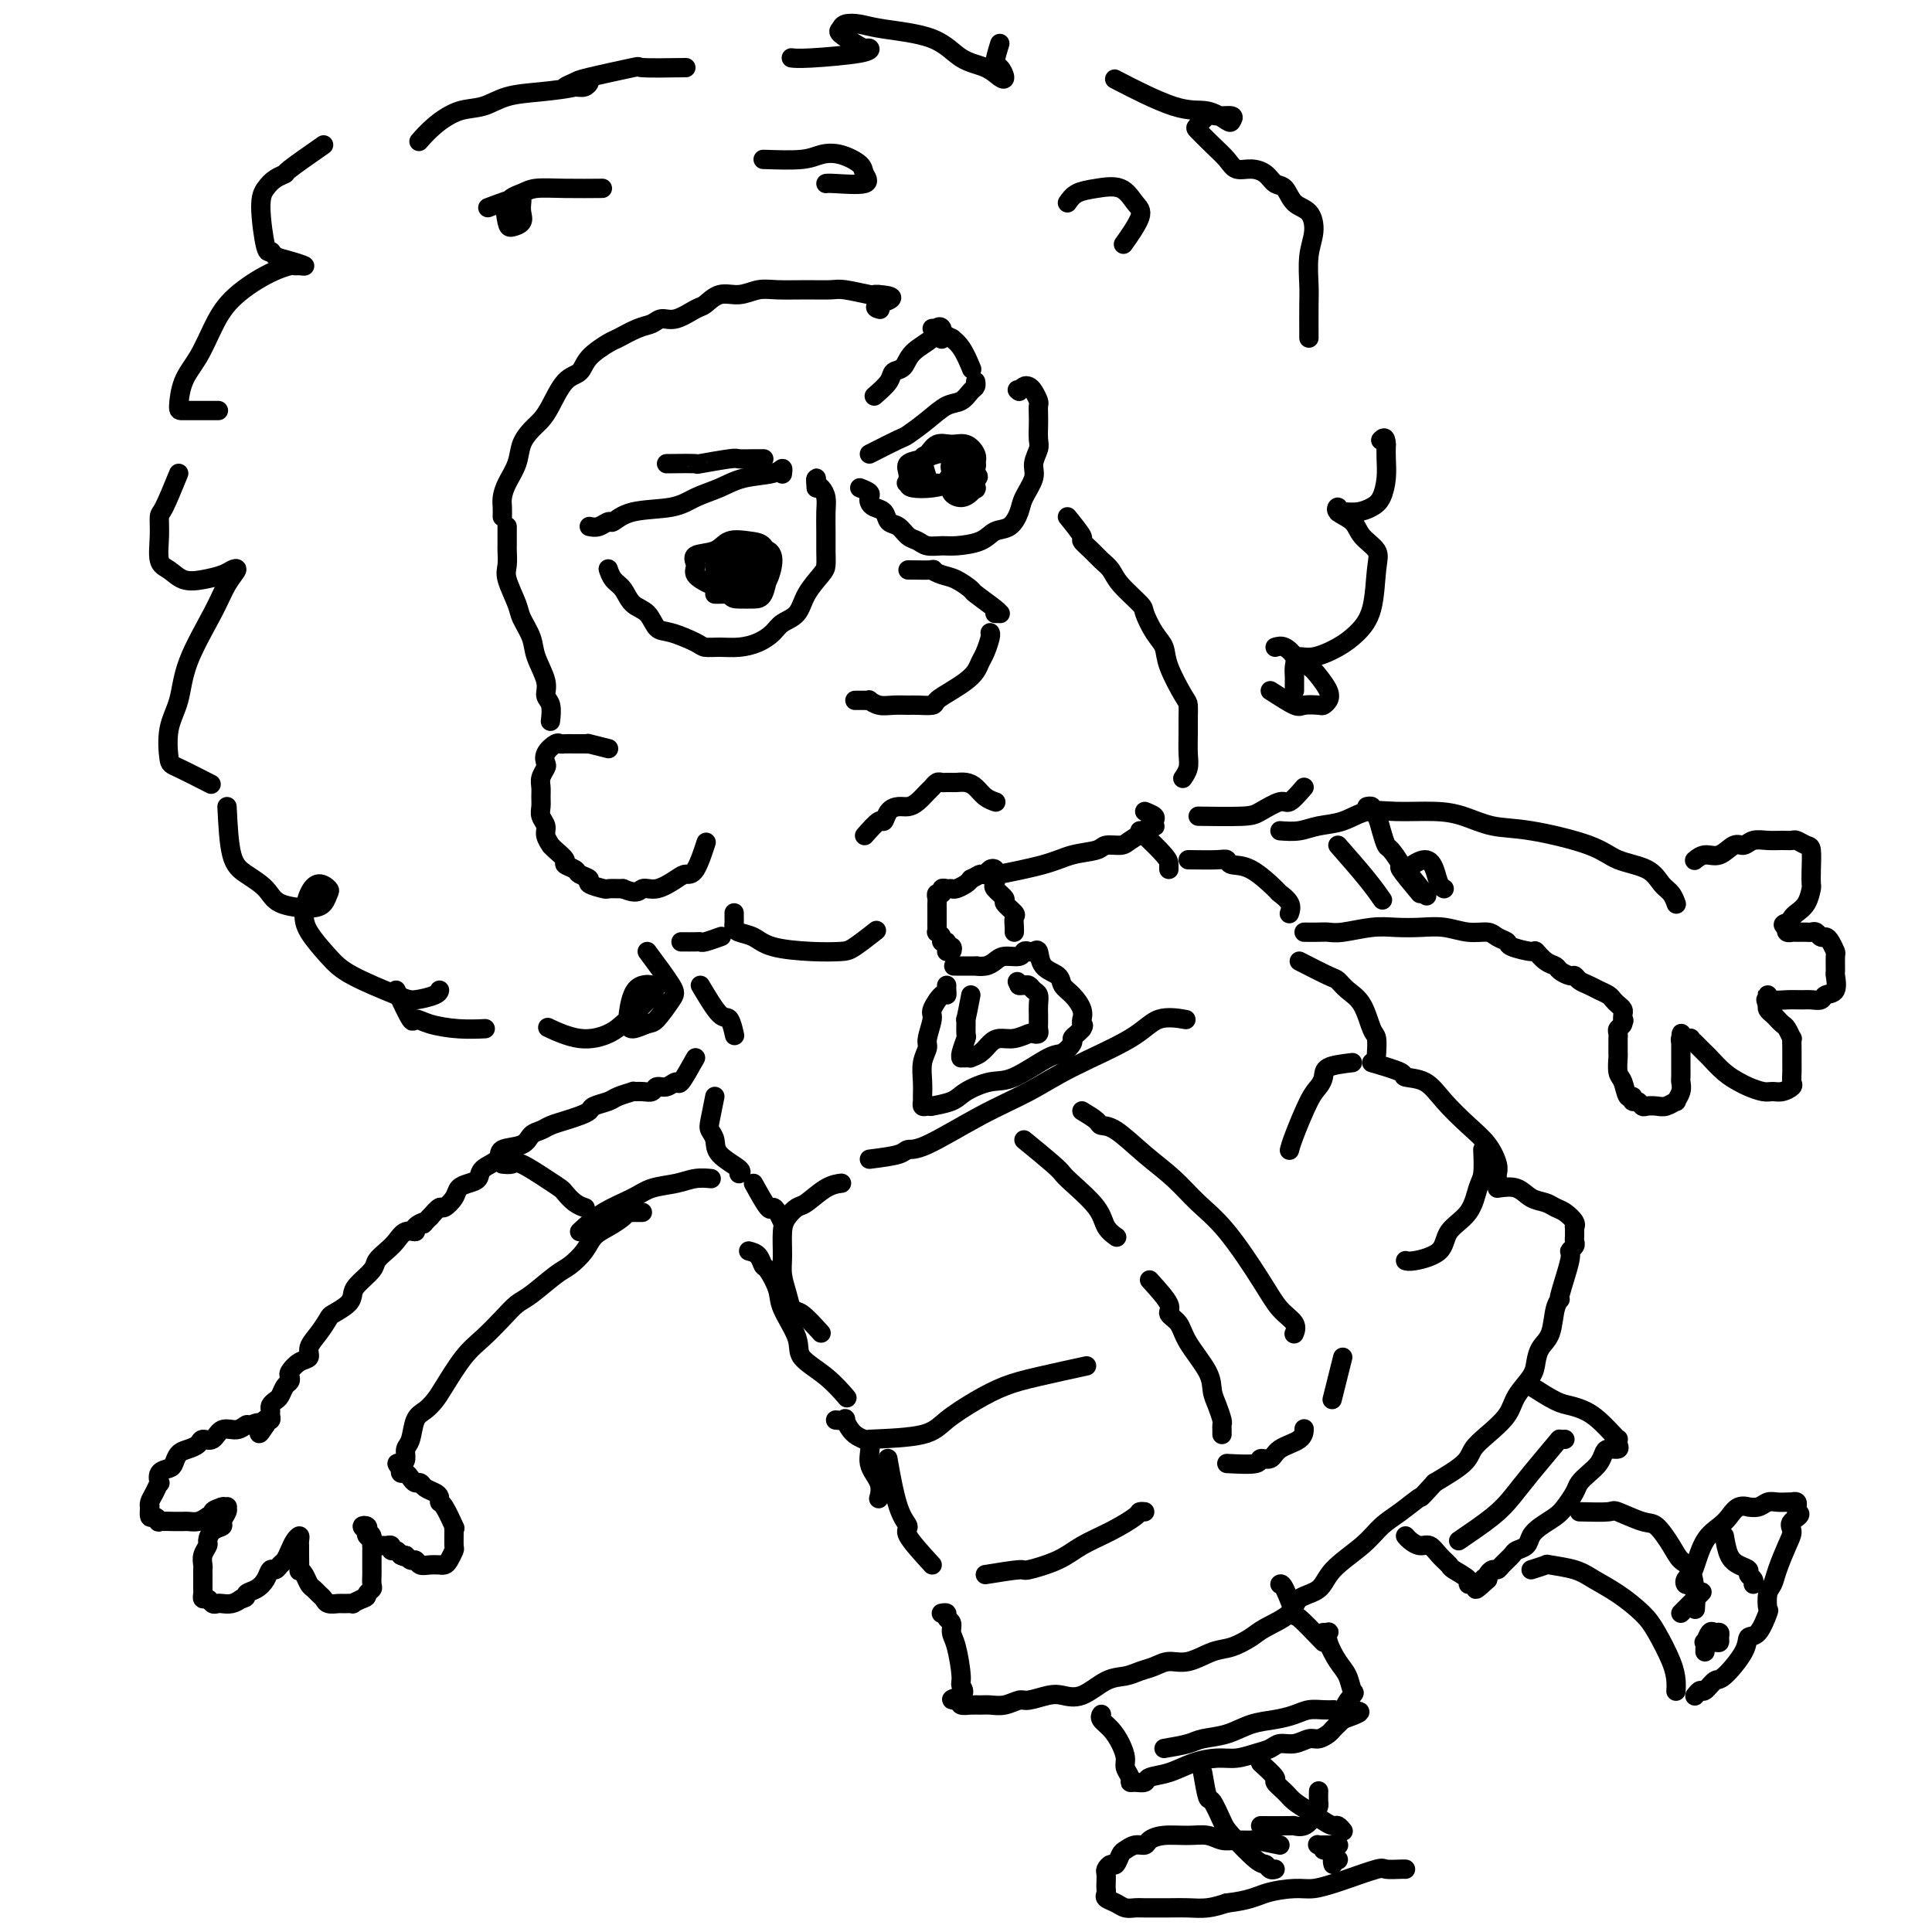 <svg viewBox='0 0 400 400' version='1.1' xmlns='http://www.w3.org/2000/svg' xmlns:xlink='http://www.w3.org/1999/xlink'><g fill='none' stroke='#000000' stroke-width='4' stroke-linecap='round' stroke-linejoin='round'><path d='M104,107c0.015,-0.685 0.031,-1.369 0,-2c-0.031,-0.631 -0.107,-1.208 0,-2c0.107,-0.792 0.399,-1.797 1,-3c0.601,-1.203 1.511,-2.602 2,-4c0.489,-1.398 0.556,-2.795 1,-4c0.444,-1.205 1.264,-2.219 2,-3c0.736,-0.781 1.388,-1.328 2,-2c0.612,-0.672 1.183,-1.469 2,-3c0.817,-1.531 1.880,-3.796 3,-5c1.120,-1.204 2.299,-1.349 3,-2c0.701,-0.651 0.926,-1.809 2,-3c1.074,-1.191 2.997,-2.414 4,-3c1.003,-0.586 1.085,-0.533 2,-1c0.915,-0.467 2.661,-1.453 4,-2c1.339,-0.547 2.269,-0.656 3,-1c0.731,-0.344 1.262,-0.923 2,-1c0.738,-0.077 1.684,0.348 3,0c1.316,-0.348 3.002,-1.470 4,-2c0.998,-0.530 1.307,-0.468 2,-1c0.693,-0.532 1.769,-1.659 3,-2c1.231,-0.341 2.616,0.105 4,0c1.384,-0.105 2.766,-0.761 4,-1c1.234,-0.239 2.321,-0.060 4,0c1.679,0.060 3.952,0.002 6,0c2.048,-0.002 3.872,0.052 5,0c1.128,-0.052 1.560,-0.210 3,0c1.440,0.210 3.888,0.787 5,1c1.112,0.213 0.889,0.061 1,0c0.111,-0.061 0.555,-0.030 1,0'/><path d='M182,61c5.107,0.393 1.375,1.375 0,2c-1.375,0.625 -0.393,0.893 0,1c0.393,0.107 0.196,0.054 0,0'/><path d='M122,109c0.632,0.128 1.264,0.257 2,0c0.736,-0.257 1.578,-0.898 2,-1c0.422,-0.102 0.426,0.335 1,0c0.574,-0.335 1.719,-1.441 4,-2c2.281,-0.559 5.700,-0.569 8,-1c2.300,-0.431 3.482,-1.283 5,-2c1.518,-0.717 3.374,-1.299 5,-2c1.626,-0.701 3.024,-1.522 5,-2c1.976,-0.478 4.530,-0.613 6,-1c1.470,-0.387 1.857,-1.027 2,-1c0.143,0.027 0.041,0.722 0,1c-0.041,0.278 -0.020,0.139 0,0'/><path d='M126,118c-0.063,-0.188 -0.126,-0.375 0,0c0.126,0.375 0.442,1.313 1,2c0.558,0.687 1.357,1.125 2,2c0.643,0.875 1.128,2.188 2,3c0.872,0.812 2.130,1.121 3,2c0.870,0.879 1.352,2.326 2,3c0.648,0.674 1.464,0.573 3,1c1.536,0.427 3.793,1.380 5,2c1.207,0.620 1.363,0.906 2,1c0.637,0.094 1.755,-0.006 3,0c1.245,0.006 2.617,0.116 4,0c1.383,-0.116 2.778,-0.459 4,-1c1.222,-0.541 2.271,-1.279 3,-2c0.729,-0.721 1.138,-1.424 2,-2c0.862,-0.576 2.179,-1.024 3,-2c0.821,-0.976 1.148,-2.480 2,-4c0.852,-1.520 2.228,-3.057 3,-4c0.772,-0.943 0.940,-1.292 1,-2c0.060,-0.708 0.013,-1.776 0,-3c-0.013,-1.224 0.007,-2.604 0,-4c-0.007,-1.396 -0.040,-2.810 0,-4c0.040,-1.190 0.154,-2.158 0,-3c-0.154,-0.842 -0.577,-1.557 -1,-2c-0.423,-0.443 -0.845,-0.614 -1,-1c-0.155,-0.386 -0.042,-0.989 0,-1c0.042,-0.011 0.012,0.568 0,1c-0.012,0.432 -0.006,0.716 0,1'/><path d='M169,101c-0.167,-3.000 -0.083,-1.500 0,0'/><path d='M180,94c2.404,-1.222 4.808,-2.445 6,-3c1.192,-0.555 1.174,-0.443 2,-1c0.826,-0.557 2.498,-1.784 4,-3c1.502,-1.216 2.833,-2.421 4,-3c1.167,-0.579 2.169,-0.534 3,-1c0.831,-0.466 1.491,-1.445 2,-2c0.509,-0.555 0.868,-0.688 1,-1c0.132,-0.312 0.038,-0.803 0,-1c-0.038,-0.197 -0.019,-0.098 0,0'/><path d='M178,101c0.841,0.333 1.682,0.665 2,1c0.318,0.335 0.112,0.671 0,1c-0.112,0.329 -0.129,0.650 0,1c0.129,0.350 0.405,0.727 1,1c0.595,0.273 1.511,0.440 2,1c0.489,0.560 0.553,1.513 1,2c0.447,0.487 1.278,0.509 2,1c0.722,0.491 1.335,1.453 2,2c0.665,0.547 1.382,0.681 2,1c0.618,0.319 1.137,0.824 2,1c0.863,0.176 2.069,0.021 3,0c0.931,-0.021 1.587,0.090 3,0c1.413,-0.090 3.581,-0.382 5,-1c1.419,-0.618 2.087,-1.562 3,-2c0.913,-0.438 2.072,-0.371 3,-1c0.928,-0.629 1.626,-1.954 2,-3c0.374,-1.046 0.426,-1.812 1,-3c0.574,-1.188 1.670,-2.797 2,-4c0.330,-1.203 -0.108,-1.998 0,-3c0.108,-1.002 0.761,-2.209 1,-3c0.239,-0.791 0.065,-1.167 0,-2c-0.065,-0.833 -0.020,-2.125 0,-3c0.020,-0.875 0.017,-1.334 0,-2c-0.017,-0.666 -0.046,-1.538 0,-2c0.046,-0.462 0.167,-0.513 0,-1c-0.167,-0.487 -0.622,-1.409 -1,-2c-0.378,-0.591 -0.679,-0.851 -1,-1c-0.321,-0.149 -0.663,-0.185 -1,0c-0.337,0.185 -0.668,0.593 -1,1'/><path d='M211,81c-0.667,-0.500 -0.333,-0.250 0,0'/><path d='M188,118c2.156,0.026 4.312,0.053 5,0c0.688,-0.053 -0.093,-0.185 0,0c0.093,0.185 1.058,0.687 2,1c0.942,0.313 1.860,0.438 3,1c1.140,0.562 2.503,1.562 3,2c0.497,0.438 0.130,0.313 1,1c0.870,0.687 2.979,2.184 4,3c1.021,0.816 0.954,0.951 1,1c0.046,0.049 0.205,0.013 0,0c-0.205,-0.013 -0.773,-0.004 -1,0c-0.227,0.004 -0.114,0.002 0,0'/><path d='M177,145c0.343,0.002 0.686,0.004 1,0c0.314,-0.004 0.601,-0.015 1,0c0.399,0.015 0.912,0.057 1,0c0.088,-0.057 -0.249,-0.211 0,0c0.249,0.211 1.083,0.789 2,1c0.917,0.211 1.918,0.054 3,0c1.082,-0.054 2.246,-0.006 3,0c0.754,0.006 1.097,-0.029 2,0c0.903,0.029 2.364,0.121 3,0c0.636,-0.121 0.447,-0.455 1,-1c0.553,-0.545 1.850,-1.299 3,-2c1.150,-0.701 2.154,-1.347 3,-2c0.846,-0.653 1.533,-1.313 2,-2c0.467,-0.687 0.714,-1.399 1,-2c0.286,-0.601 0.613,-1.089 1,-2c0.387,-0.911 0.836,-2.244 1,-3c0.164,-0.756 0.044,-0.934 0,-1c-0.044,-0.066 -0.013,-0.019 0,0c0.013,0.019 0.006,0.009 0,0'/><path d='M179,173c1.172,-1.320 2.345,-2.640 3,-3c0.655,-0.360 0.794,0.241 1,0c0.206,-0.241 0.479,-1.325 1,-2c0.521,-0.675 1.291,-0.940 2,-1c0.709,-0.060 1.356,0.085 2,0c0.644,-0.085 1.286,-0.401 2,-1c0.714,-0.599 1.500,-1.481 2,-2c0.500,-0.519 0.712,-0.675 1,-1c0.288,-0.325 0.651,-0.819 1,-1c0.349,-0.181 0.684,-0.048 1,0c0.316,0.048 0.612,0.012 1,0c0.388,-0.012 0.866,-0.001 1,0c0.134,0.001 -0.078,-0.007 0,0c0.078,0.007 0.445,0.030 1,0c0.555,-0.030 1.298,-0.113 2,0c0.702,0.113 1.363,0.422 2,1c0.637,0.578 1.248,1.425 2,2c0.752,0.575 1.643,0.879 2,1c0.357,0.121 0.178,0.061 0,0'/><path d='M156,120c-0.843,-0.302 -1.686,-0.604 -2,-1c-0.314,-0.396 -0.099,-0.888 0,-1c0.099,-0.112 0.083,0.154 0,0c-0.083,-0.154 -0.233,-0.728 0,-1c0.233,-0.272 0.847,-0.241 1,0c0.153,0.241 -0.157,0.691 0,1c0.157,0.309 0.781,0.478 1,1c0.219,0.522 0.034,1.397 0,2c-0.034,0.603 0.082,0.933 0,1c-0.082,0.067 -0.362,-0.129 -1,0c-0.638,0.129 -1.633,0.585 -2,0c-0.367,-0.585 -0.106,-2.210 0,-3c0.106,-0.790 0.057,-0.746 0,-1c-0.057,-0.254 -0.120,-0.808 0,-1c0.120,-0.192 0.425,-0.024 1,0c0.575,0.024 1.421,-0.097 2,0c0.579,0.097 0.891,0.411 1,1c0.109,0.589 0.015,1.453 0,2c-0.015,0.547 0.048,0.776 0,1c-0.048,0.224 -0.209,0.441 -1,1c-0.791,0.559 -2.213,1.458 -3,1c-0.787,-0.458 -0.939,-2.274 -1,-3c-0.061,-0.726 -0.030,-0.363 0,0'/><path d='M202,101c0.113,0.059 0.225,0.117 0,0c-0.225,-0.117 -0.789,-0.411 -1,-1c-0.211,-0.589 -0.071,-1.475 0,-2c0.071,-0.525 0.072,-0.690 0,-1c-0.072,-0.310 -0.215,-0.765 0,-1c0.215,-0.235 0.790,-0.249 1,0c0.210,0.249 0.054,0.763 0,1c-0.054,0.237 -0.006,0.197 0,1c0.006,0.803 -0.030,2.448 0,3c0.030,0.552 0.127,0.012 0,0c-0.127,-0.012 -0.478,0.503 -1,1c-0.522,0.497 -1.214,0.977 -2,1c-0.786,0.023 -1.665,-0.410 -2,-1c-0.335,-0.590 -0.124,-1.336 0,-2c0.124,-0.664 0.163,-1.247 0,-2c-0.163,-0.753 -0.528,-1.677 0,-2c0.528,-0.323 1.950,-0.044 3,0c1.050,0.044 1.727,-0.146 2,0c0.273,0.146 0.142,0.627 0,1c-0.142,0.373 -0.296,0.636 0,1c0.296,0.364 1.041,0.829 0,1c-1.041,0.171 -3.869,0.049 -5,0c-1.131,-0.049 -0.566,-0.024 0,0'/><path d='M181,82c1.207,-1.053 2.415,-2.106 3,-3c0.585,-0.894 0.548,-1.630 1,-2c0.452,-0.370 1.393,-0.374 2,-1c0.607,-0.626 0.881,-1.873 2,-3c1.119,-1.127 3.084,-2.133 4,-3c0.916,-0.867 0.781,-1.593 1,-2c0.219,-0.407 0.790,-0.494 1,0c0.210,0.494 0.060,1.570 0,2c-0.060,0.430 -0.030,0.215 0,0'/><path d='M138,96c2.594,-0.030 5.188,-0.061 6,0c0.812,0.061 -0.157,0.212 1,0c1.157,-0.212 4.440,-0.789 6,-1c1.560,-0.211 1.398,-0.057 2,0c0.602,0.057 1.970,0.015 3,0c1.030,-0.015 1.723,-0.004 2,0c0.277,0.004 0.139,0.002 0,0'/><path d='M105,109c0.000,0.760 0.001,1.519 0,2c-0.001,0.481 -0.002,0.682 0,1c0.002,0.318 0.008,0.753 0,1c-0.008,0.247 -0.028,0.305 0,1c0.028,0.695 0.106,2.027 0,3c-0.106,0.973 -0.395,1.588 0,3c0.395,1.412 1.473,3.620 2,5c0.527,1.380 0.504,1.931 1,3c0.496,1.069 1.510,2.655 2,4c0.490,1.345 0.457,2.448 1,4c0.543,1.552 1.662,3.551 2,5c0.338,1.449 -0.105,2.347 0,3c0.105,0.653 0.759,1.060 1,2c0.241,0.940 0.069,2.411 0,3c-0.069,0.589 -0.034,0.294 0,0'/><path d='M126,155c-1.709,-0.423 -3.417,-0.845 -4,-1c-0.583,-0.155 -0.040,-0.041 0,0c0.040,0.041 -0.422,0.009 -1,0c-0.578,-0.009 -1.273,0.003 -2,0c-0.727,-0.003 -1.487,-0.022 -2,0c-0.513,0.022 -0.777,0.085 -1,0c-0.223,-0.085 -0.403,-0.318 -1,0c-0.597,0.318 -1.610,1.187 -2,2c-0.390,0.813 -0.157,1.569 0,2c0.157,0.431 0.239,0.538 0,1c-0.239,0.462 -0.797,1.278 -1,2c-0.203,0.722 -0.050,1.348 0,2c0.050,0.652 -0.002,1.329 0,2c0.002,0.671 0.057,1.336 0,2c-0.057,0.664 -0.226,1.326 0,2c0.226,0.674 0.847,1.359 1,2c0.153,0.641 -0.161,1.236 0,2c0.161,0.764 0.798,1.696 1,2c0.202,0.304 -0.030,-0.021 0,0c0.030,0.021 0.321,0.387 1,1c0.679,0.613 1.745,1.474 2,2c0.255,0.526 -0.303,0.718 0,1c0.303,0.282 1.465,0.654 2,1c0.535,0.346 0.442,0.667 1,1c0.558,0.333 1.765,0.678 2,1c0.235,0.322 -0.504,0.623 0,1c0.504,0.377 2.251,0.832 3,1c0.749,0.168 0.500,0.048 1,0c0.500,-0.048 1.750,-0.024 3,0'/><path d='M129,184c3.102,1.365 3.359,0.276 4,0c0.641,-0.276 1.668,0.261 3,0c1.332,-0.261 2.970,-1.321 4,-2c1.030,-0.679 1.451,-0.976 2,-1c0.549,-0.024 1.225,0.224 2,-1c0.775,-1.224 1.650,-3.921 2,-5c0.350,-1.079 0.175,-0.539 0,0'/><path d='M193,68c1.735,0.874 3.470,1.748 4,2c0.530,0.252 -0.147,-0.118 0,0c0.147,0.118 1.116,0.724 2,2c0.884,1.276 1.681,3.222 2,4c0.319,0.778 0.159,0.389 0,0'/><path d='M221,107c1.316,1.625 2.632,3.250 3,4c0.368,0.750 -0.213,0.625 0,1c0.213,0.375 1.220,1.249 2,2c0.780,0.751 1.332,1.378 2,2c0.668,0.622 1.453,1.237 2,2c0.547,0.763 0.858,1.674 2,3c1.142,1.326 3.116,3.069 4,4c0.884,0.931 0.678,1.052 1,2c0.322,0.948 1.172,2.725 2,4c0.828,1.275 1.633,2.050 2,3c0.367,0.950 0.294,2.077 1,4c0.706,1.923 2.189,4.643 3,6c0.811,1.357 0.950,1.350 1,2c0.050,0.650 0.010,1.957 0,3c-0.010,1.043 0.011,1.821 0,3c-0.011,1.179 -0.055,2.759 0,4c0.055,1.241 0.207,2.142 0,3c-0.207,0.858 -0.773,1.674 -1,2c-0.227,0.326 -0.113,0.163 0,0'/><path d='M263,143c1.972,1.267 3.943,2.533 5,3c1.057,0.467 1.199,0.134 2,0c0.801,-0.134 2.261,-0.070 3,0c0.739,0.070 0.756,0.145 1,0c0.244,-0.145 0.713,-0.511 1,-1c0.287,-0.489 0.390,-1.102 0,-2c-0.390,-0.898 -1.274,-2.082 -2,-3c-0.726,-0.918 -1.293,-1.572 -2,-2c-0.707,-0.428 -1.554,-0.631 -2,-1c-0.446,-0.369 -0.491,-0.906 0,-1c0.491,-0.094 1.518,0.253 3,0c1.482,-0.253 3.419,-1.106 5,-2c1.581,-0.894 2.806,-1.828 4,-3c1.194,-1.172 2.358,-2.583 3,-5c0.642,-2.417 0.763,-5.841 1,-8c0.237,-2.159 0.589,-3.053 0,-4c-0.589,-0.947 -2.120,-1.949 -3,-3c-0.880,-1.051 -1.110,-2.152 -2,-3c-0.890,-0.848 -2.440,-1.442 -3,-2c-0.560,-0.558 -0.130,-1.080 0,-1c0.130,0.080 -0.039,0.763 0,1c0.039,0.237 0.287,0.027 1,0c0.713,-0.027 1.890,0.127 3,0c1.110,-0.127 2.154,-0.537 3,-1c0.846,-0.463 1.495,-0.980 2,-2c0.505,-1.020 0.867,-2.544 1,-4c0.133,-1.456 0.038,-2.845 0,-4c-0.038,-1.155 -0.019,-2.078 0,-3'/><path d='M287,92c-0.067,-1.933 -0.733,-1.267 -1,-1c-0.267,0.267 -0.133,0.133 0,0'/><path d='M271,70c-0.009,-2.655 -0.018,-5.310 0,-7c0.018,-1.690 0.062,-2.415 0,-4c-0.062,-1.585 -0.229,-4.029 0,-6c0.229,-1.971 0.854,-3.469 1,-5c0.146,-1.531 -0.187,-3.096 -1,-4c-0.813,-0.904 -2.107,-1.146 -3,-2c-0.893,-0.854 -1.384,-2.318 -2,-3c-0.616,-0.682 -1.358,-0.580 -2,-1c-0.642,-0.420 -1.186,-1.361 -2,-2c-0.814,-0.639 -1.900,-0.977 -3,-1c-1.100,-0.023 -2.216,0.269 -3,0c-0.784,-0.269 -1.237,-1.099 -2,-2c-0.763,-0.901 -1.836,-1.873 -3,-3c-1.164,-1.127 -2.420,-2.408 -3,-3c-0.580,-0.592 -0.485,-0.495 0,-1c0.485,-0.505 1.358,-1.611 2,-2c0.642,-0.389 1.051,-0.059 2,0c0.949,0.059 2.439,-0.151 3,0c0.561,0.151 0.194,0.663 0,1c-0.194,0.337 -0.215,0.499 -1,0c-0.785,-0.499 -2.334,-1.660 -4,-2c-1.666,-0.340 -3.449,0.139 -7,-1c-3.551,-1.139 -8.872,-3.897 -11,-5c-2.128,-1.103 -1.064,-0.552 0,0'/><path d='M207,9c-0.502,1.634 -1.003,3.269 -1,4c0.003,0.731 0.511,0.560 1,1c0.489,0.440 0.958,1.492 1,2c0.042,0.508 -0.344,0.473 -1,0c-0.656,-0.473 -1.582,-1.384 -3,-2c-1.418,-0.616 -3.329,-0.936 -5,-2c-1.671,-1.064 -3.102,-2.870 -6,-4c-2.898,-1.130 -7.262,-1.583 -10,-2c-2.738,-0.417 -3.848,-0.799 -5,-1c-1.152,-0.201 -2.344,-0.222 -3,0c-0.656,0.222 -0.775,0.686 -1,1c-0.225,0.314 -0.556,0.479 0,1c0.556,0.521 2.000,1.397 3,2c1.000,0.603 1.557,0.932 2,1c0.443,0.068 0.773,-0.125 1,0c0.227,0.125 0.349,0.570 -2,1c-2.349,0.430 -7.171,0.847 -10,1c-2.829,0.153 -3.665,0.044 -4,0c-0.335,-0.044 -0.167,-0.022 0,0'/><path d='M142,14c-3.831,0.055 -7.663,0.110 -9,0c-1.337,-0.110 -0.181,-0.383 -2,0c-1.819,0.383 -6.614,1.424 -9,2c-2.386,0.576 -2.361,0.687 -3,1c-0.639,0.313 -1.940,0.829 -2,1c-0.060,0.171 1.120,-0.004 2,0c0.880,0.004 1.459,0.186 2,0c0.541,-0.186 1.044,-0.742 1,-1c-0.044,-0.258 -0.636,-0.220 -1,0c-0.364,0.220 -0.501,0.621 -2,1c-1.499,0.379 -4.361,0.737 -7,1c-2.639,0.263 -5.054,0.432 -7,1c-1.946,0.568 -3.422,1.536 -5,2c-1.578,0.464 -3.258,0.423 -5,1c-1.742,0.577 -3.546,1.771 -5,3c-1.454,1.229 -2.558,2.494 -3,3c-0.442,0.506 -0.221,0.253 0,0'/><path d='M67,30c-2.892,2.018 -5.785,4.037 -7,5c-1.215,0.963 -0.754,0.872 -1,1c-0.246,0.128 -1.201,0.475 -2,1c-0.799,0.525 -1.442,1.230 -2,2c-0.558,0.770 -1.031,1.607 -1,4c0.031,2.393 0.567,6.344 1,8c0.433,1.656 0.765,1.018 1,1c0.235,-0.018 0.375,0.584 1,1c0.625,0.416 1.736,0.646 3,1c1.264,0.354 2.680,0.831 3,1c0.320,0.169 -0.455,0.031 -1,0c-0.545,-0.031 -0.859,0.044 -1,0c-0.141,-0.044 -0.109,-0.207 -1,0c-0.891,0.207 -2.704,0.784 -5,2c-2.296,1.216 -5.074,3.072 -7,5c-1.926,1.928 -2.999,3.928 -4,6c-1.001,2.072 -1.931,4.215 -3,6c-1.069,1.785 -2.279,3.210 -3,5c-0.721,1.790 -0.953,3.944 -1,5c-0.047,1.056 0.090,1.015 1,1c0.910,-0.015 2.591,-0.004 4,0c1.409,0.004 2.545,0.001 3,0c0.455,-0.001 0.227,-0.001 0,0'/><path d='M37,98c-1.152,2.816 -2.303,5.632 -3,7c-0.697,1.368 -0.939,1.288 -1,2c-0.061,0.712 0.058,2.216 0,4c-0.058,1.784 -0.293,3.848 0,5c0.293,1.152 1.114,1.391 2,2c0.886,0.609 1.836,1.587 3,2c1.164,0.413 2.541,0.262 4,0c1.459,-0.262 3.001,-0.634 4,-1c0.999,-0.366 1.455,-0.726 2,-1c0.545,-0.274 1.177,-0.462 1,0c-0.177,0.462 -1.165,1.573 -2,3c-0.835,1.427 -1.516,3.171 -3,6c-1.484,2.829 -3.769,6.745 -5,10c-1.231,3.255 -1.408,5.850 -2,8c-0.592,2.150 -1.601,3.855 -2,6c-0.399,2.145 -0.189,4.730 0,6c0.189,1.270 0.359,1.227 2,2c1.641,0.773 4.755,2.364 6,3c1.245,0.636 0.623,0.318 0,0'/><path d='M47,167c0.191,3.843 0.383,7.685 1,10c0.617,2.315 1.661,3.102 3,4c1.339,0.898 2.975,1.908 4,3c1.025,1.092 1.439,2.266 3,3c1.561,0.734 4.269,1.029 6,1c1.731,-0.029 2.486,-0.382 3,-1c0.514,-0.618 0.789,-1.502 1,-2c0.211,-0.498 0.358,-0.610 0,-1c-0.358,-0.390 -1.222,-1.059 -2,-1c-0.778,0.059 -1.470,0.847 -2,2c-0.530,1.153 -0.900,2.673 -1,4c-0.100,1.327 0.068,2.461 1,4c0.932,1.539 2.628,3.481 4,5c1.372,1.519 2.420,2.613 5,4c2.580,1.387 6.691,3.065 9,4c2.309,0.935 2.815,1.127 4,1c1.185,-0.127 3.050,-0.573 4,-1c0.950,-0.427 0.986,-0.836 1,-1c0.014,-0.164 0.007,-0.082 0,0'/><path d='M82,205c1.208,2.558 2.415,5.116 3,6c0.585,0.884 0.546,0.093 1,0c0.454,-0.093 1.400,0.511 3,1c1.600,0.489 3.854,0.862 6,1c2.146,0.138 4.185,0.039 5,0c0.815,-0.039 0.408,-0.020 0,0'/><path d='M134,197c2.033,2.735 4.065,5.469 5,7c0.935,1.531 0.772,1.857 0,3c-0.772,1.143 -2.152,3.102 -3,4c-0.848,0.898 -1.164,0.734 -2,1c-0.836,0.266 -2.193,0.960 -3,1c-0.807,0.040 -1.063,-0.575 -1,-2c0.063,-1.425 0.446,-3.662 1,-5c0.554,-1.338 1.280,-1.778 2,-2c0.720,-0.222 1.434,-0.225 2,0c0.566,0.225 0.984,0.680 0,2c-0.984,1.320 -3.372,3.506 -5,5c-1.628,1.494 -2.498,2.297 -4,3c-1.502,0.703 -3.635,1.305 -6,1c-2.365,-0.305 -4.961,-1.516 -6,-2c-1.039,-0.484 -0.519,-0.242 0,0'/><path d='M101,43c2.419,-0.912 4.838,-1.824 6,-2c1.162,-0.176 1.069,0.383 1,1c-0.069,0.617 -0.112,1.290 0,2c0.112,0.710 0.379,1.455 0,2c-0.379,0.545 -1.405,0.888 -2,1c-0.595,0.112 -0.760,-0.009 -1,-1c-0.240,-0.991 -0.553,-2.854 0,-4c0.553,-1.146 1.974,-1.575 3,-2c1.026,-0.425 1.656,-0.846 3,-1c1.344,-0.154 3.400,-0.041 6,0c2.600,0.041 5.743,0.012 7,0c1.257,-0.012 0.629,-0.006 0,0'/><path d='M158,33c3.018,0.100 6.037,0.200 8,0c1.963,-0.200 2.871,-0.701 4,-1c1.129,-0.299 2.478,-0.395 4,0c1.522,0.395 3.217,1.283 4,2c0.783,0.717 0.655,1.264 1,2c0.345,0.736 1.165,1.661 0,2c-1.165,0.339 -4.314,0.091 -6,0c-1.686,-0.091 -1.910,-0.026 -2,0c-0.090,0.026 -0.045,0.013 0,0'/><path d='M221,42c0.524,-0.753 1.047,-1.506 2,-2c0.953,-0.494 2.335,-0.731 4,-1c1.665,-0.269 3.612,-0.572 5,0c1.388,0.572 2.217,2.019 3,3c0.783,0.981 1.518,1.495 1,3c-0.518,1.505 -2.291,4.001 -3,5c-0.709,0.999 -0.355,0.499 0,0'/><path d='M264,134c0.619,-0.180 1.238,-0.361 2,0c0.762,0.361 1.668,1.262 2,2c0.332,0.738 0.089,1.312 0,2c-0.089,0.688 -0.024,1.491 0,2c0.024,0.509 0.006,0.724 0,1c-0.006,0.276 -0.002,0.613 0,1c0.002,0.387 0.000,0.825 0,1c-0.000,0.175 -0.000,0.088 0,0'/><path d='M270,163c-1.147,1.321 -2.295,2.641 -3,3c-0.705,0.359 -0.968,-0.244 -2,0c-1.032,0.244 -2.833,1.333 -4,2c-1.167,0.667 -1.699,0.910 -4,1c-2.301,0.090 -6.372,0.026 -8,0c-1.628,-0.026 -0.814,-0.013 0,0'/><path d='M237,168c0.843,0.339 1.687,0.679 2,1c0.313,0.321 0.097,0.624 0,1c-0.097,0.376 -0.075,0.825 0,1c0.075,0.175 0.201,0.075 0,0c-0.201,-0.075 -0.730,-0.126 -1,0c-0.270,0.126 -0.282,0.429 -1,1c-0.718,0.571 -2.141,1.409 -3,2c-0.859,0.591 -1.154,0.934 -2,1c-0.846,0.066 -2.242,-0.147 -3,0c-0.758,0.147 -0.877,0.653 -2,1c-1.123,0.347 -3.249,0.536 -5,1c-1.751,0.464 -3.125,1.202 -6,2c-2.875,0.798 -7.250,1.657 -9,2c-1.750,0.343 -0.875,0.172 0,0'/><path d='M141,195c1.161,0.008 2.322,0.016 3,0c0.678,-0.016 0.872,-0.056 1,0c0.128,0.056 0.188,0.207 1,0c0.812,-0.207 2.375,-0.774 3,-1c0.625,-0.226 0.313,-0.113 0,0'/><path d='M145,204c1.494,2.512 2.988,5.024 4,6c1.012,0.976 1.542,0.417 2,1c0.458,0.583 0.845,2.310 1,3c0.155,0.690 0.077,0.345 0,0'/><path d='M236,172c2.000,1.917 4.000,3.833 5,5c1.000,1.167 1.000,1.583 1,2c0.000,0.417 0.000,0.833 0,1c-0.000,0.167 0.000,0.083 0,0'/><path d='M246,178c2.318,0.031 4.636,0.061 6,0c1.364,-0.061 1.775,-0.214 2,0c0.225,0.214 0.264,0.795 1,1c0.736,0.205 2.169,0.034 4,1c1.831,0.966 4.060,3.068 5,4c0.940,0.932 0.592,0.693 1,1c0.408,0.307 1.571,1.160 2,2c0.429,0.840 0.122,1.669 0,2c-0.122,0.331 -0.061,0.166 0,0'/><path d='M148,227c-0.392,1.929 -0.783,3.858 -1,5c-0.217,1.142 -0.258,1.497 0,2c0.258,0.503 0.815,1.154 1,2c0.185,0.846 -0.002,1.887 1,3c1.002,1.113 3.193,2.300 4,3c0.807,0.700 0.231,0.914 0,1c-0.231,0.086 -0.115,0.043 0,0'/><path d='M180,240c2.360,-0.300 4.719,-0.599 6,-1c1.281,-0.401 1.483,-0.902 2,-1c0.517,-0.098 1.348,0.208 4,-1c2.652,-1.208 7.123,-3.929 11,-6c3.877,-2.071 7.159,-3.494 10,-5c2.841,-1.506 5.242,-3.097 9,-5c3.758,-1.903 8.873,-4.118 12,-6c3.127,-1.882 4.265,-3.430 6,-4c1.735,-0.570 4.067,-0.163 5,0c0.933,0.163 0.466,0.081 0,0'/><path d='M155,259c0.747,0.200 1.493,0.399 2,1c0.507,0.601 0.774,1.602 1,2c0.226,0.398 0.410,0.192 1,1c0.590,0.808 1.584,2.630 2,4c0.416,1.370 0.252,2.287 1,4c0.748,1.713 2.408,4.221 3,6c0.592,1.779 0.118,2.827 1,4c0.882,1.173 3.122,2.470 5,4c1.878,1.530 3.394,3.294 4,4c0.606,0.706 0.303,0.353 0,0'/><path d='M144,219c-1.200,2.146 -2.401,4.292 -3,5c-0.599,0.708 -0.597,-0.020 -1,0c-0.403,0.020 -1.213,0.790 -2,1c-0.787,0.210 -1.553,-0.141 -2,0c-0.447,0.141 -0.575,0.773 -1,1c-0.425,0.227 -1.148,0.050 -2,0c-0.852,-0.050 -1.833,0.028 -2,0c-0.167,-0.028 0.478,-0.162 0,0c-0.478,0.162 -2.081,0.621 -3,1c-0.919,0.379 -1.155,0.679 -2,1c-0.845,0.321 -2.299,0.663 -3,1c-0.701,0.337 -0.649,0.668 -1,1c-0.351,0.332 -1.106,0.665 -2,1c-0.894,0.335 -1.928,0.671 -3,1c-1.072,0.329 -2.183,0.651 -3,1c-0.817,0.349 -1.340,0.727 -2,1c-0.660,0.273 -1.455,0.443 -2,1c-0.545,0.557 -0.838,1.501 -2,2c-1.162,0.499 -3.193,0.554 -4,1c-0.807,0.446 -0.391,1.285 -1,2c-0.609,0.715 -2.242,1.307 -3,2c-0.758,0.693 -0.641,1.486 -1,2c-0.359,0.514 -1.195,0.749 -2,1c-0.805,0.251 -1.580,0.517 -2,1c-0.420,0.483 -0.484,1.181 -1,2c-0.516,0.819 -1.485,1.759 -2,2c-0.515,0.241 -0.576,-0.217 -1,0c-0.424,0.217 -1.212,1.108 -2,2'/><path d='M89,252c-2.419,2.350 -0.966,1.224 -1,1c-0.034,-0.224 -1.556,0.454 -2,1c-0.444,0.546 0.189,0.962 0,1c-0.189,0.038 -1.200,-0.300 -2,0c-0.800,0.300 -1.387,1.239 -2,2c-0.613,0.761 -1.250,1.345 -2,2c-0.750,0.655 -1.613,1.383 -2,2c-0.387,0.617 -0.296,1.125 -1,2c-0.704,0.875 -2.201,2.117 -3,3c-0.799,0.883 -0.899,1.408 -1,2c-0.101,0.592 -0.203,1.250 -1,2c-0.797,0.750 -2.289,1.591 -3,2c-0.711,0.409 -0.641,0.385 -1,1c-0.359,0.615 -1.147,1.870 -2,3c-0.853,1.130 -1.770,2.134 -2,3c-0.230,0.866 0.226,1.594 0,2c-0.226,0.406 -1.135,0.489 -2,1c-0.865,0.511 -1.685,1.450 -2,2c-0.315,0.550 -0.126,0.711 0,1c0.126,0.289 0.188,0.707 0,1c-0.188,0.293 -0.625,0.460 -1,1c-0.375,0.540 -0.689,1.454 -1,2c-0.311,0.546 -0.618,0.724 -1,1c-0.382,0.276 -0.838,0.648 -1,1c-0.162,0.352 -0.029,0.682 0,1c0.029,0.318 -0.045,0.625 0,1c0.045,0.375 0.208,0.819 0,1c-0.208,0.181 -0.788,0.100 -1,0c-0.212,-0.100 -0.057,-0.219 0,0c0.057,0.219 0.016,0.777 0,1c-0.016,0.223 -0.008,0.112 0,0'/><path d='M55,295c-2.282,3.553 -0.985,0.936 -1,0c-0.015,-0.936 -1.340,-0.190 -2,0c-0.660,0.190 -0.653,-0.174 -1,0c-0.347,0.174 -1.048,0.887 -2,1c-0.952,0.113 -2.156,-0.373 -3,0c-0.844,0.373 -1.329,1.604 -2,2c-0.671,0.396 -1.528,-0.045 -2,0c-0.472,0.045 -0.559,0.576 -1,1c-0.441,0.424 -1.236,0.742 -2,1c-0.764,0.258 -1.497,0.455 -2,1c-0.503,0.545 -0.775,1.437 -1,2c-0.225,0.563 -0.403,0.798 -1,1c-0.597,0.202 -1.614,0.372 -2,1c-0.386,0.628 -0.142,1.714 0,2c0.142,0.286 0.182,-0.227 0,0c-0.182,0.227 -0.585,1.193 -1,2c-0.415,0.807 -0.841,1.455 -1,2c-0.159,0.545 -0.052,0.987 0,1c0.052,0.013 0.050,-0.403 0,0c-0.050,0.403 -0.146,1.625 0,2c0.146,0.375 0.536,-0.096 1,0c0.464,0.096 1.003,0.758 1,1c-0.003,0.242 -0.549,0.065 0,0c0.549,-0.065 2.191,-0.017 3,0c0.809,0.017 0.783,0.002 1,0c0.217,-0.002 0.677,0.010 1,0c0.323,-0.010 0.510,-0.041 1,0c0.490,0.041 1.283,0.155 2,0c0.717,-0.155 1.359,-0.577 2,-1'/><path d='M43,314c1.963,-0.166 0.870,-0.580 1,-1c0.130,-0.420 1.485,-0.845 2,-1c0.515,-0.155 0.192,-0.040 0,0c-0.192,0.040 -0.252,0.003 0,0c0.252,-0.003 0.815,0.027 1,0c0.185,-0.027 -0.010,-0.110 0,0c0.010,0.110 0.223,0.415 0,1c-0.223,0.585 -0.882,1.451 -1,2c-0.118,0.549 0.304,0.780 0,1c-0.304,0.220 -1.335,0.430 -2,1c-0.665,0.570 -0.963,1.501 -1,2c-0.037,0.499 0.186,0.566 0,1c-0.186,0.434 -0.782,1.233 -1,2c-0.218,0.767 -0.058,1.501 0,2c0.058,0.499 0.016,0.763 0,1c-0.016,0.237 -0.005,0.446 0,1c0.005,0.554 0.004,1.454 0,2c-0.004,0.546 -0.012,0.739 0,1c0.012,0.261 0.045,0.592 0,1c-0.045,0.408 -0.168,0.894 0,1c0.168,0.106 0.625,-0.167 1,0c0.375,0.167 0.667,0.774 1,1c0.333,0.226 0.708,0.071 1,0c0.292,-0.071 0.502,-0.058 1,0c0.498,0.058 1.285,0.159 2,0c0.715,-0.159 1.357,-0.580 2,-1'/><path d='M50,331c1.372,-0.189 0.801,-0.663 1,-1c0.199,-0.337 1.166,-0.538 2,-1c0.834,-0.462 1.533,-1.184 2,-2c0.467,-0.816 0.703,-1.727 1,-2c0.297,-0.273 0.657,0.092 1,0c0.343,-0.092 0.670,-0.642 1,-1c0.330,-0.358 0.663,-0.524 1,-1c0.337,-0.476 0.679,-1.262 1,-2c0.321,-0.738 0.622,-1.428 1,-2c0.378,-0.572 0.833,-1.025 1,-1c0.167,0.025 0.045,0.529 0,1c-0.045,0.471 -0.012,0.908 0,1c0.012,0.092 0.002,-0.162 0,0c-0.002,0.162 0.002,0.739 0,1c-0.002,0.261 -0.012,0.206 0,1c0.012,0.794 0.045,2.436 0,3c-0.045,0.564 -0.167,0.049 0,0c0.167,-0.049 0.622,0.368 1,1c0.378,0.632 0.677,1.480 1,2c0.323,0.520 0.668,0.714 1,1c0.332,0.286 0.651,0.665 1,1c0.349,0.335 0.728,0.625 1,1c0.272,0.375 0.435,0.833 1,1c0.565,0.167 1.530,0.042 2,0c0.470,-0.042 0.446,-0.001 1,0c0.554,0.001 1.688,-0.038 2,0c0.312,0.038 -0.196,0.154 0,0c0.196,-0.154 1.098,-0.577 2,-1'/><path d='M75,331c1.249,-0.329 0.870,-0.651 1,-1c0.130,-0.349 0.767,-0.723 1,-1c0.233,-0.277 0.062,-0.455 0,-1c-0.062,-0.545 -0.017,-1.455 0,-2c0.017,-0.545 0.004,-0.723 0,-1c-0.004,-0.277 -0.001,-0.653 0,-1c0.001,-0.347 0.000,-0.667 0,-1c-0.000,-0.333 0.001,-0.681 0,-1c-0.001,-0.319 -0.004,-0.610 0,-1c0.004,-0.390 0.015,-0.878 0,-1c-0.015,-0.122 -0.055,0.121 0,0c0.055,-0.121 0.206,-0.608 0,-1c-0.206,-0.392 -0.771,-0.691 -1,-1c-0.229,-0.309 -0.124,-0.630 0,-1c0.124,-0.370 0.268,-0.789 0,-1c-0.268,-0.211 -0.948,-0.215 -1,0c-0.052,0.215 0.525,0.650 1,1c0.475,0.350 0.848,0.616 1,1c0.152,0.384 0.082,0.888 0,1c-0.082,0.112 -0.176,-0.167 0,0c0.176,0.167 0.621,0.781 1,1c0.379,0.219 0.693,0.044 1,0c0.307,-0.044 0.607,0.043 1,0c0.393,-0.043 0.879,-0.218 1,0c0.121,0.218 -0.121,0.828 0,1c0.121,0.172 0.606,-0.094 1,0c0.394,0.094 0.697,0.547 1,1'/><path d='M83,322c1.262,0.708 0.918,-0.020 1,0c0.082,0.020 0.590,0.790 1,1c0.410,0.210 0.722,-0.140 1,0c0.278,0.140 0.522,0.770 1,1c0.478,0.230 1.188,0.060 2,0c0.812,-0.060 1.724,-0.009 2,0c0.276,0.009 -0.084,-0.023 0,0c0.084,0.023 0.611,0.101 1,0c0.389,-0.101 0.640,-0.382 1,-1c0.360,-0.618 0.830,-1.573 1,-2c0.170,-0.427 0.039,-0.325 0,-1c-0.039,-0.675 0.014,-2.128 0,-3c-0.014,-0.872 -0.094,-1.165 0,-1c0.094,0.165 0.363,0.787 0,0c-0.363,-0.787 -1.358,-2.984 -2,-4c-0.642,-1.016 -0.931,-0.851 -1,-1c-0.069,-0.149 0.084,-0.614 0,-1c-0.084,-0.386 -0.404,-0.695 -1,-1c-0.596,-0.305 -1.469,-0.608 -2,-1c-0.531,-0.392 -0.720,-0.875 -1,-1c-0.280,-0.125 -0.650,0.107 -1,0c-0.350,-0.107 -0.682,-0.555 -1,-1c-0.318,-0.445 -0.624,-0.889 -1,-1c-0.376,-0.111 -0.822,0.111 -1,0c-0.178,-0.111 -0.089,-0.556 0,-1'/><path d='M83,304c-1.457,-1.431 -0.598,-1.010 0,-1c0.598,0.010 0.937,-0.392 1,-1c0.063,-0.608 -0.148,-1.423 0,-2c0.148,-0.577 0.657,-0.917 1,-2c0.343,-1.083 0.521,-2.908 1,-4c0.479,-1.092 1.261,-1.449 2,-2c0.739,-0.551 1.436,-1.295 2,-2c0.564,-0.705 0.994,-1.372 2,-3c1.006,-1.628 2.588,-4.216 4,-6c1.412,-1.784 2.654,-2.765 4,-4c1.346,-1.235 2.796,-2.725 4,-4c1.204,-1.275 2.161,-2.336 3,-3c0.839,-0.664 1.561,-0.930 3,-2c1.439,-1.070 3.595,-2.944 5,-4c1.405,-1.056 2.058,-1.295 3,-2c0.942,-0.705 2.175,-1.877 3,-3c0.825,-1.123 1.244,-2.196 2,-3c0.756,-0.804 1.848,-1.340 3,-2c1.152,-0.660 2.364,-1.445 3,-2c0.636,-0.555 0.696,-0.881 1,-1c0.304,-0.119 0.852,-0.032 1,0c0.148,0.032 -0.105,0.009 0,0c0.105,-0.009 0.567,-0.002 1,0c0.433,0.002 0.838,0.001 1,0c0.162,-0.001 0.081,-0.000 0,0'/><path d='M265,172c1.358,0.099 2.716,0.198 4,0c1.284,-0.198 2.495,-0.695 4,-1c1.505,-0.305 3.303,-0.420 5,-1c1.697,-0.580 3.291,-1.627 5,-2c1.709,-0.373 3.531,-0.074 6,0c2.469,0.074 5.584,-0.077 8,0c2.416,0.077 4.131,0.381 6,1c1.869,0.619 3.890,1.554 6,2c2.110,0.446 4.308,0.402 8,1c3.692,0.598 8.877,1.836 12,3c3.123,1.164 4.186,2.253 6,3c1.814,0.747 4.381,1.153 6,2c1.619,0.847 2.290,2.134 3,3c0.710,0.866 1.461,1.310 2,2c0.539,0.690 0.868,1.626 1,2c0.132,0.374 0.066,0.187 0,0'/><path d='M270,193c1.092,0.008 2.185,0.016 3,0c0.815,-0.016 1.354,-0.057 2,0c0.646,0.057 1.400,0.210 3,0c1.600,-0.210 4.048,-0.784 6,-1c1.952,-0.216 3.409,-0.073 5,0c1.591,0.073 3.318,0.075 5,0c1.682,-0.075 3.320,-0.227 5,0c1.680,0.227 3.403,0.834 5,1c1.597,0.166 3.069,-0.109 4,0c0.931,0.109 1.320,0.602 2,1c0.680,0.398 1.652,0.702 2,1c0.348,0.298 0.072,0.591 1,1c0.928,0.409 3.060,0.935 4,1c0.940,0.065 0.689,-0.333 1,0c0.311,0.333 1.183,1.395 2,2c0.817,0.605 1.580,0.754 2,1c0.420,0.246 0.497,0.591 1,1c0.503,0.409 1.433,0.883 2,1c0.567,0.117 0.772,-0.123 1,0c0.228,0.123 0.481,0.610 1,1c0.519,0.390 1.305,0.682 2,1c0.695,0.318 1.300,0.663 2,1c0.700,0.337 1.494,0.668 2,1c0.506,0.332 0.724,0.666 1,1c0.276,0.334 0.610,0.667 1,1c0.390,0.333 0.836,0.667 1,1c0.164,0.333 0.047,0.667 0,1c-0.047,0.333 -0.023,0.667 0,1'/><path d='M336,211c0.448,0.726 0.067,0.041 0,0c-0.067,-0.041 0.178,0.563 0,1c-0.178,0.437 -0.780,0.707 -1,1c-0.220,0.293 -0.059,0.607 0,1c0.059,0.393 0.016,0.863 0,1c-0.016,0.137 -0.005,-0.058 0,0c0.005,0.058 0.004,0.370 0,1c-0.004,0.630 -0.013,1.578 0,2c0.013,0.422 0.046,0.318 0,1c-0.046,0.682 -0.171,2.148 0,3c0.171,0.852 0.637,1.089 1,2c0.363,0.911 0.622,2.497 1,3c0.378,0.503 0.874,-0.075 1,0c0.126,0.075 -0.118,0.804 0,1c0.118,0.196 0.597,-0.143 1,0c0.403,0.143 0.729,0.766 1,1c0.271,0.234 0.488,0.078 1,0c0.512,-0.078 1.318,-0.079 2,0c0.682,0.079 1.241,0.239 2,0c0.759,-0.239 1.720,-0.875 2,-1c0.280,-0.125 -0.121,0.262 0,0c0.121,-0.262 0.765,-1.173 1,-2c0.235,-0.827 0.063,-1.570 0,-2c-0.063,-0.430 -0.017,-0.549 0,-1c0.017,-0.451 0.005,-1.235 0,-2c-0.005,-0.765 -0.001,-1.511 0,-2c0.001,-0.489 0.000,-0.722 0,-1c-0.000,-0.278 -0.000,-0.600 0,-1c0.000,-0.400 0.000,-0.877 0,-1c-0.000,-0.123 -0.000,0.108 0,0c0.000,-0.108 0.000,-0.554 0,-1'/><path d='M348,215c0.166,-2.011 0.083,-0.539 0,0c-0.083,0.539 -0.164,0.146 0,0c0.164,-0.146 0.573,-0.046 1,0c0.427,0.046 0.872,0.038 1,0c0.128,-0.038 -0.062,-0.106 0,0c0.062,0.106 0.377,0.385 1,1c0.623,0.615 1.555,1.565 2,2c0.445,0.435 0.402,0.355 1,1c0.598,0.645 1.837,2.015 3,3c1.163,0.985 2.251,1.585 3,2c0.749,0.415 1.161,0.644 2,1c0.839,0.356 2.106,0.839 3,1c0.894,0.161 1.417,-0.001 2,0c0.583,0.001 1.228,0.165 2,0c0.772,-0.165 1.671,-0.659 2,-1c0.329,-0.341 0.088,-0.527 0,-1c-0.088,-0.473 -0.024,-1.231 0,-2c0.024,-0.769 0.007,-1.549 0,-2c-0.007,-0.451 -0.005,-0.572 0,-1c0.005,-0.428 0.012,-1.161 0,-2c-0.012,-0.839 -0.045,-1.783 0,-2c0.045,-0.217 0.167,0.293 0,0c-0.167,-0.293 -0.623,-1.388 -1,-2c-0.377,-0.612 -0.676,-0.741 -1,-1c-0.324,-0.259 -0.675,-0.647 -1,-1c-0.325,-0.353 -0.626,-0.672 -1,-1c-0.374,-0.328 -0.821,-0.665 -1,-1c-0.179,-0.335 -0.089,-0.667 0,-1'/><path d='M366,208c-0.775,-1.562 -0.213,-0.969 0,-1c0.213,-0.031 0.077,-0.688 0,-1c-0.077,-0.312 -0.096,-0.280 0,0c0.096,0.280 0.306,0.808 1,1c0.694,0.192 1.872,0.048 3,0c1.128,-0.048 2.205,0.000 3,0c0.795,-0.000 1.309,-0.050 2,0c0.691,0.050 1.558,0.198 2,0c0.442,-0.198 0.458,-0.743 1,-1c0.542,-0.257 1.610,-0.225 2,-1c0.390,-0.775 0.101,-2.358 0,-3c-0.101,-0.642 -0.016,-0.344 0,-1c0.016,-0.656 -0.037,-2.266 0,-3c0.037,-0.734 0.165,-0.593 0,-1c-0.165,-0.407 -0.622,-1.363 -1,-2c-0.378,-0.637 -0.678,-0.955 -1,-1c-0.322,-0.045 -0.667,0.184 -1,0c-0.333,-0.184 -0.654,-0.781 -1,-1c-0.346,-0.219 -0.719,-0.059 -1,0c-0.281,0.059 -0.471,0.016 -1,0c-0.529,-0.016 -1.396,-0.007 -2,0c-0.604,0.007 -0.945,0.012 -1,0c-0.055,-0.012 0.178,-0.042 0,0c-0.178,0.042 -0.765,0.155 -1,0c-0.235,-0.155 -0.117,-0.577 0,-1'/><path d='M370,192c-1.444,-0.641 -0.555,-0.743 0,-1c0.555,-0.257 0.776,-0.669 1,-1c0.224,-0.331 0.452,-0.579 1,-1c0.548,-0.421 1.415,-1.013 2,-2c0.585,-0.987 0.887,-2.369 1,-3c0.113,-0.631 0.038,-0.513 0,-1c-0.038,-0.487 -0.037,-1.581 0,-3c0.037,-1.419 0.110,-3.165 0,-4c-0.110,-0.835 -0.402,-0.759 -1,-1c-0.598,-0.241 -1.501,-0.798 -2,-1c-0.499,-0.202 -0.595,-0.050 -1,0c-0.405,0.050 -1.119,-0.003 -2,0c-0.881,0.003 -1.930,0.061 -3,0c-1.070,-0.061 -2.163,-0.242 -3,0c-0.837,0.242 -1.419,0.906 -2,1c-0.581,0.094 -1.161,-0.381 -2,0c-0.839,0.381 -1.936,1.618 -3,2c-1.064,0.382 -2.094,-0.089 -3,0c-0.906,0.089 -1.687,0.740 -2,1c-0.313,0.260 -0.156,0.130 0,0'/><path d='M269,199c2.349,1.201 4.699,2.402 6,3c1.301,0.598 1.554,0.592 2,1c0.446,0.408 1.086,1.231 2,2c0.914,0.769 2.101,1.485 3,3c0.899,1.515 1.509,3.829 2,5c0.491,1.171 0.863,1.200 1,2c0.137,0.800 0.039,2.371 0,3c-0.039,0.629 -0.020,0.314 0,0'/><path d='M196,204c-0.013,0.287 -0.027,0.575 0,1c0.027,0.425 0.094,0.989 0,1c-0.094,0.011 -0.350,-0.531 -1,0c-0.650,0.531 -1.695,2.136 -2,3c-0.305,0.864 0.128,0.986 0,2c-0.128,1.014 -0.819,2.920 -1,4c-0.181,1.080 0.148,1.336 0,2c-0.148,0.664 -0.772,1.737 -1,3c-0.228,1.263 -0.058,2.717 0,4c0.058,1.283 0.006,2.396 0,3c-0.006,0.604 0.033,0.698 0,1c-0.033,0.302 -0.139,0.811 0,1c0.139,0.189 0.524,0.059 1,0c0.476,-0.059 1.043,-0.048 1,0c-0.043,0.048 -0.696,0.132 0,0c0.696,-0.132 2.743,-0.481 4,-1c1.257,-0.519 1.726,-1.209 3,-2c1.274,-0.791 3.354,-1.683 5,-2c1.646,-0.317 2.857,-0.060 5,-1c2.143,-0.940 5.218,-3.078 7,-4c1.782,-0.922 2.270,-0.628 3,-1c0.730,-0.372 1.701,-1.409 2,-2c0.299,-0.591 -0.073,-0.736 0,-1c0.073,-0.264 0.592,-0.647 1,-1c0.408,-0.353 0.704,-0.677 1,-1'/><path d='M224,213c0.617,-0.934 0.160,-0.768 0,-1c-0.160,-0.232 -0.022,-0.863 0,-1c0.022,-0.137 -0.072,0.220 0,0c0.072,-0.220 0.310,-1.016 0,-2c-0.310,-0.984 -1.168,-2.156 -2,-3c-0.832,-0.844 -1.637,-1.361 -2,-2c-0.363,-0.639 -0.282,-1.400 -1,-2c-0.718,-0.600 -2.234,-1.037 -3,-2c-0.766,-0.963 -0.781,-2.450 -1,-3c-0.219,-0.550 -0.643,-0.162 -1,0c-0.357,0.162 -0.648,0.099 -1,0c-0.352,-0.099 -0.765,-0.233 -1,0c-0.235,0.233 -0.292,0.833 -1,1c-0.708,0.167 -2.067,-0.099 -3,0c-0.933,0.099 -1.442,0.562 -2,1c-0.558,0.438 -1.166,0.849 -2,1c-0.834,0.151 -1.894,0.040 -2,0c-0.106,-0.040 0.741,-0.011 0,0c-0.741,0.011 -3.069,0.003 -4,0c-0.931,-0.003 -0.466,-0.002 0,0'/><path d='M201,206c-0.425,2.202 -0.850,4.404 -1,5c-0.150,0.596 -0.026,-0.415 0,0c0.026,0.415 -0.046,2.255 0,3c0.046,0.745 0.211,0.396 0,1c-0.211,0.604 -0.799,2.162 -1,3c-0.201,0.838 -0.017,0.957 0,1c0.017,0.043 -0.133,0.009 0,0c0.133,-0.009 0.550,0.005 1,0c0.450,-0.005 0.935,-0.030 1,0c0.065,0.030 -0.289,0.114 0,0c0.289,-0.114 1.223,-0.427 2,-1c0.777,-0.573 1.398,-1.408 2,-2c0.602,-0.592 1.184,-0.942 2,-1c0.816,-0.058 1.865,0.178 3,0c1.135,-0.178 2.357,-0.768 3,-1c0.643,-0.232 0.708,-0.104 1,0c0.292,0.104 0.810,0.186 1,0c0.190,-0.186 0.051,-0.641 0,-1c-0.051,-0.359 -0.014,-0.624 0,-1c0.014,-0.376 0.005,-0.864 0,-1c-0.005,-0.136 -0.004,0.080 0,0c0.004,-0.080 0.012,-0.456 0,-1c-0.012,-0.544 -0.045,-1.256 0,-2c0.045,-0.744 0.167,-1.520 0,-2c-0.167,-0.480 -0.622,-0.665 -1,-1c-0.378,-0.335 -0.679,-0.821 -1,-1c-0.321,-0.179 -0.663,-0.051 -1,0c-0.337,0.051 -0.668,0.026 -1,0'/><path d='M211,204c-0.667,-1.333 -0.333,-0.667 0,0'/><path d='M196,197c0.390,0.122 0.780,0.244 1,0c0.220,-0.244 0.270,-0.853 0,-1c-0.270,-0.147 -0.861,0.167 -1,0c-0.139,-0.167 0.173,-0.814 0,-1c-0.173,-0.186 -0.831,0.091 -1,0c-0.169,-0.091 0.151,-0.549 0,-1c-0.151,-0.451 -0.772,-0.894 -1,-1c-0.228,-0.106 -0.061,0.125 0,0c0.061,-0.125 0.016,-0.607 0,-1c-0.016,-0.393 -0.004,-0.697 0,-1c0.004,-0.303 0.001,-0.606 0,-1c-0.001,-0.394 -0.000,-0.879 0,-1c0.000,-0.121 -0.001,0.121 0,0c0.001,-0.121 0.004,-0.606 0,-1c-0.004,-0.394 -0.016,-0.698 0,-1c0.016,-0.302 0.060,-0.603 0,-1c-0.060,-0.397 -0.223,-0.891 0,-1c0.223,-0.109 0.832,0.168 1,0c0.168,-0.168 -0.106,-0.780 0,-1c0.106,-0.220 0.592,-0.048 1,0c0.408,0.048 0.738,-0.028 1,0c0.262,0.028 0.455,0.161 1,0c0.545,-0.161 1.441,-0.618 2,-1c0.559,-0.382 0.779,-0.691 1,-1'/><path d='M201,182c1.487,-0.706 1.705,-0.971 2,-1c0.295,-0.029 0.667,0.177 1,0c0.333,-0.177 0.626,-0.738 1,-1c0.374,-0.262 0.830,-0.226 1,0c0.170,0.226 0.054,0.642 0,1c-0.054,0.358 -0.045,0.658 0,1c0.045,0.342 0.125,0.726 0,1c-0.125,0.274 -0.454,0.440 0,1c0.454,0.560 1.691,1.516 2,2c0.309,0.484 -0.309,0.498 0,1c0.309,0.502 1.547,1.494 2,2c0.453,0.506 0.121,0.527 0,1c-0.121,0.473 -0.033,1.396 0,2c0.033,0.604 0.009,0.887 0,1c-0.009,0.113 -0.005,0.057 0,0'/><path d='M212,236c2.333,1.914 4.665,3.829 6,5c1.335,1.171 1.671,1.600 2,2c0.329,0.400 0.649,0.773 2,2c1.351,1.227 3.733,3.308 5,5c1.267,1.692 1.418,2.994 2,4c0.582,1.006 1.595,1.716 2,2c0.405,0.284 0.203,0.142 0,0'/><path d='M224,230c1.208,0.730 2.416,1.461 3,2c0.584,0.539 0.546,0.888 1,1c0.454,0.112 1.402,-0.012 3,1c1.598,1.012 3.845,3.161 6,5c2.155,1.839 4.218,3.367 6,5c1.782,1.633 3.284,3.371 5,5c1.716,1.629 3.647,3.148 6,6c2.353,2.852 5.128,7.038 7,10c1.872,2.962 2.842,4.701 4,6c1.158,1.299 2.504,2.157 3,3c0.496,0.843 0.142,1.669 0,2c-0.142,0.331 -0.071,0.165 0,0'/><path d='M238,265c1.743,1.926 3.487,3.852 4,5c0.513,1.148 -0.203,1.518 0,2c0.203,0.482 1.325,1.076 2,2c0.675,0.924 0.903,2.177 2,4c1.097,1.823 3.065,4.215 4,6c0.935,1.785 0.839,2.965 1,4c0.161,1.035 0.579,1.927 1,3c0.421,1.073 0.845,2.326 1,3c0.155,0.674 0.042,0.768 0,1c-0.042,0.232 -0.011,0.601 0,1c0.011,0.399 0.003,0.828 0,1c-0.003,0.172 -0.002,0.086 0,0'/><path d='M254,303c2.475,0.126 4.950,0.253 6,0c1.050,-0.253 0.674,-0.884 1,-1c0.326,-0.116 1.355,0.284 2,0c0.645,-0.284 0.905,-1.251 2,-2c1.095,-0.749 3.026,-1.278 4,-2c0.974,-0.722 0.993,-1.635 1,-2c0.007,-0.365 0.004,-0.183 0,0'/><path d='M278,281c-0.833,3.333 -1.667,6.667 -2,8c-0.333,1.333 -0.167,0.667 0,0'/><path d='M284,220c2.520,0.739 5.041,1.478 6,2c0.959,0.522 0.357,0.827 1,1c0.643,0.173 2.530,0.214 4,1c1.470,0.786 2.523,2.319 4,4c1.477,1.681 3.376,3.512 5,5c1.624,1.488 2.971,2.634 4,4c1.029,1.366 1.740,2.954 2,4c0.260,1.046 0.070,1.551 0,2c-0.070,0.449 -0.020,0.843 0,1c0.020,0.157 0.010,0.079 0,0'/><path d='M307,238c0.083,1.900 0.167,3.801 0,5c-0.167,1.199 -0.583,1.698 -1,3c-0.417,1.302 -0.833,3.407 -2,5c-1.167,1.593 -3.083,2.676 -4,4c-0.917,1.324 -0.833,2.891 -2,4c-1.167,1.109 -3.583,1.760 -5,2c-1.417,0.240 -1.833,0.069 -2,0c-0.167,-0.069 -0.083,-0.034 0,0'/><path d='M310,246c1.429,-0.203 2.858,-0.406 4,0c1.142,0.406 1.998,1.422 3,2c1.002,0.578 2.149,0.719 3,1c0.851,0.281 1.405,0.701 2,1c0.595,0.299 1.231,0.476 2,1c0.769,0.524 1.670,1.393 2,2c0.330,0.607 0.088,0.950 0,1c-0.088,0.050 -0.024,-0.194 0,0c0.024,0.194 0.008,0.825 0,1c-0.008,0.175 -0.006,-0.107 0,0c0.006,0.107 0.018,0.604 0,1c-0.018,0.396 -0.065,0.692 0,1c0.065,0.308 0.243,0.628 0,1c-0.243,0.372 -0.905,0.796 -1,1c-0.095,0.204 0.379,0.186 0,2c-0.379,1.814 -1.611,5.458 -2,7c-0.389,1.542 0.064,0.983 0,1c-0.064,0.017 -0.645,0.612 -1,2c-0.355,1.388 -0.483,3.571 -1,5c-0.517,1.429 -1.421,2.104 -2,3c-0.579,0.896 -0.833,2.014 -1,3c-0.167,0.986 -0.248,1.839 -1,3c-0.752,1.161 -2.176,2.631 -3,4c-0.824,1.369 -1.047,2.638 -2,4c-0.953,1.362 -2.637,2.819 -4,4c-1.363,1.181 -2.405,2.087 -3,3c-0.595,0.913 -0.741,1.832 -2,3c-1.259,1.168 -3.629,2.584 -6,4'/><path d='M297,307c-3.585,3.937 -2.547,2.779 -3,3c-0.453,0.221 -2.398,1.820 -4,3c-1.602,1.180 -2.860,1.939 -4,3c-1.140,1.061 -2.161,2.422 -4,4c-1.839,1.578 -4.495,3.371 -6,5c-1.505,1.629 -1.857,3.093 -3,4c-1.143,0.907 -3.075,1.255 -4,2c-0.925,0.745 -0.844,1.886 -2,3c-1.156,1.114 -3.551,2.201 -5,3c-1.449,0.799 -1.952,1.309 -3,2c-1.048,0.691 -2.640,1.561 -4,2c-1.360,0.439 -2.489,0.446 -4,1c-1.511,0.554 -3.404,1.655 -5,2c-1.596,0.345 -2.894,-0.064 -4,0c-1.106,0.064 -2.021,0.603 -3,1c-0.979,0.397 -2.023,0.653 -3,1c-0.977,0.347 -1.887,0.785 -3,1c-1.113,0.215 -2.427,0.205 -4,1c-1.573,0.795 -3.404,2.394 -5,3c-1.596,0.606 -2.958,0.219 -4,0c-1.042,-0.219 -1.763,-0.269 -3,0c-1.237,0.269 -2.989,0.857 -4,1c-1.011,0.143 -1.282,-0.158 -2,0c-0.718,0.158 -1.885,0.775 -3,1c-1.115,0.225 -2.180,0.057 -3,0c-0.820,-0.057 -1.395,-0.005 -2,0c-0.605,0.005 -1.240,-0.037 -2,0c-0.760,0.037 -1.646,0.153 -2,0c-0.354,-0.153 -0.177,-0.577 0,-1'/><path d='M199,352c-3.864,0.040 -1.025,-0.359 0,-1c1.025,-0.641 0.237,-1.523 0,-2c-0.237,-0.477 0.076,-0.547 0,-2c-0.076,-1.453 -0.541,-4.288 -1,-6c-0.459,-1.712 -0.911,-2.301 -1,-3c-0.089,-0.699 0.186,-1.508 0,-2c-0.186,-0.492 -0.834,-0.668 -1,-1c-0.166,-0.332 0.152,-0.821 0,-1c-0.152,-0.179 -0.772,-0.048 -1,0c-0.228,0.048 -0.065,0.014 0,0c0.065,-0.014 0.033,-0.007 0,0'/><path d='M204,326c2.884,-0.464 5.767,-0.928 7,-1c1.233,-0.072 0.814,0.247 2,0c1.186,-0.247 3.977,-1.061 6,-2c2.023,-0.939 3.278,-2.003 5,-3c1.722,-0.997 3.912,-1.927 6,-3c2.088,-1.073 4.075,-2.287 5,-3c0.925,-0.713 0.787,-0.923 1,-1c0.213,-0.077 0.775,-0.022 1,0c0.225,0.022 0.112,0.011 0,0'/><path d='M173,294c0.880,0.082 1.761,0.163 2,0c0.239,-0.163 -0.163,-0.571 0,0c0.163,0.571 0.891,2.122 2,3c1.109,0.878 2.598,1.083 3,2c0.402,0.917 -0.284,2.545 0,4c0.284,1.455 1.538,2.738 2,4c0.462,1.262 0.132,2.503 0,3c-0.132,0.497 -0.066,0.248 0,0'/><path d='M228,355c-0.013,0.019 -0.025,0.038 0,0c0.025,-0.038 0.088,-0.134 0,0c-0.088,0.134 -0.326,0.497 0,1c0.326,0.503 1.216,1.147 2,2c0.784,0.853 1.464,1.917 2,3c0.536,1.083 0.930,2.185 1,3c0.070,0.815 -0.184,1.344 0,2c0.184,0.656 0.807,1.441 1,2c0.193,0.559 -0.042,0.894 0,1c0.042,0.106 0.362,-0.017 1,0c0.638,0.017 1.594,0.172 2,0c0.406,-0.172 0.260,-0.672 1,-1c0.740,-0.328 2.365,-0.483 4,-1c1.635,-0.517 3.282,-1.395 5,-2c1.718,-0.605 3.509,-0.937 5,-1c1.491,-0.063 2.681,0.142 4,0c1.319,-0.142 2.766,-0.630 4,-1c1.234,-0.370 2.256,-0.620 3,-1c0.744,-0.380 1.211,-0.889 2,-1c0.789,-0.111 1.899,0.178 3,0c1.101,-0.178 2.194,-0.822 3,-1c0.806,-0.178 1.326,0.111 2,0c0.674,-0.111 1.504,-0.621 2,-1c0.496,-0.379 0.659,-0.627 1,-1c0.341,-0.373 0.861,-0.870 1,-1c0.139,-0.130 -0.103,0.106 0,0c0.103,-0.106 0.552,-0.553 1,-1'/><path d='M278,356c6.511,-2.288 2.289,-1.507 1,-2c-1.289,-0.493 0.355,-2.261 1,-3c0.645,-0.739 0.292,-0.451 0,-1c-0.292,-0.549 -0.522,-1.937 -1,-3c-0.478,-1.063 -1.204,-1.801 -2,-3c-0.796,-1.199 -1.664,-2.857 -2,-4c-0.336,-1.143 -0.142,-1.770 0,-2c0.142,-0.230 0.230,-0.062 0,0c-0.230,0.062 -0.780,0.018 -1,0c-0.220,-0.018 -0.110,-0.009 0,0'/><path d='M317,287c1.846,1.175 3.692,2.349 5,3c1.308,0.651 2.077,0.777 3,1c0.923,0.223 1.999,0.542 3,1c1.001,0.458 1.928,1.054 3,2c1.072,0.946 2.289,2.243 3,3c0.711,0.757 0.916,0.973 1,1c0.084,0.027 0.048,-0.134 0,0c-0.048,0.134 -0.106,0.564 0,1c0.106,0.436 0.377,0.879 0,1c-0.377,0.121 -1.400,-0.081 -2,0c-0.600,0.081 -0.776,0.443 -1,1c-0.224,0.557 -0.497,1.308 -1,2c-0.503,0.692 -1.236,1.326 -2,2c-0.764,0.674 -1.559,1.388 -2,2c-0.441,0.612 -0.528,1.122 -1,2c-0.472,0.878 -1.330,2.123 -2,3c-0.670,0.877 -1.153,1.387 -2,2c-0.847,0.613 -2.057,1.329 -3,2c-0.943,0.671 -1.618,1.297 -2,2c-0.382,0.703 -0.469,1.485 -1,2c-0.531,0.515 -1.504,0.764 -2,1c-0.496,0.236 -0.515,0.458 -1,1c-0.485,0.542 -1.437,1.402 -2,2c-0.563,0.598 -0.739,0.933 -1,1c-0.261,0.067 -0.609,-0.136 -1,0c-0.391,0.136 -0.826,0.610 -1,1c-0.174,0.390 -0.087,0.695 0,1'/><path d='M308,327c-4.354,4.116 -1.738,0.905 -1,0c0.738,-0.905 -0.401,0.497 -1,1c-0.599,0.503 -0.656,0.108 -1,0c-0.344,-0.108 -0.974,0.071 -1,0c-0.026,-0.071 0.551,-0.391 0,-1c-0.551,-0.609 -2.230,-1.507 -3,-2c-0.770,-0.493 -0.629,-0.580 -1,-1c-0.371,-0.420 -1.252,-1.174 -2,-2c-0.748,-0.826 -1.363,-1.724 -2,-2c-0.637,-0.276 -1.294,0.070 -2,0c-0.706,-0.070 -1.459,-0.557 -2,-1c-0.541,-0.443 -0.869,-0.841 -1,-1c-0.131,-0.159 -0.066,-0.080 0,0'/><path d='M302,319c2.588,-1.765 5.176,-3.531 7,-5c1.824,-1.469 2.885,-2.642 4,-4c1.115,-1.358 2.285,-2.900 4,-5c1.715,-2.100 3.975,-4.759 5,-6c1.025,-1.241 0.814,-1.065 1,-1c0.186,0.065 0.767,0.019 1,0c0.233,-0.019 0.116,-0.009 0,0'/><path d='M241,362c1.893,-0.325 3.787,-0.650 5,-1c1.213,-0.350 1.746,-0.723 3,-1c1.254,-0.277 3.231,-0.456 5,-1c1.769,-0.544 3.331,-1.452 5,-2c1.669,-0.548 3.446,-0.735 5,-1c1.554,-0.265 2.886,-0.607 4,-1c1.114,-0.393 2.010,-0.837 3,-1c0.990,-0.163 2.074,-0.044 3,0c0.926,0.044 1.693,0.013 2,0c0.307,-0.013 0.153,-0.006 0,0'/><path d='M249,367c0.364,2.107 0.727,4.215 1,5c0.273,0.785 0.454,0.248 1,1c0.546,0.752 1.455,2.794 2,4c0.545,1.206 0.724,1.577 2,3c1.276,1.423 3.649,3.898 5,5c1.351,1.102 1.682,0.832 2,1c0.318,0.168 0.624,0.776 1,1c0.376,0.224 0.822,0.064 1,0c0.178,-0.064 0.089,-0.032 0,0'/><path d='M261,365c1.317,1.202 2.635,2.405 3,3c0.365,0.595 -0.222,0.583 0,1c0.222,0.417 1.254,1.265 2,2c0.746,0.735 1.208,1.359 2,2c0.792,0.641 1.915,1.300 3,2c1.085,0.700 2.133,1.442 3,2c0.867,0.558 1.552,0.933 2,1c0.448,0.067 0.659,-0.174 1,0c0.341,0.174 0.812,0.764 1,1c0.188,0.236 0.094,0.118 0,0'/><path d='M265,382c-2.072,-0.425 -4.143,-0.850 -5,-1c-0.857,-0.150 -0.499,-0.026 -1,0c-0.501,0.026 -1.859,-0.046 -3,0c-1.141,0.046 -2.064,0.211 -3,0c-0.936,-0.211 -1.885,-0.799 -3,-1c-1.115,-0.201 -2.395,-0.016 -4,0c-1.605,0.016 -3.533,-0.136 -5,0c-1.467,0.136 -2.473,0.560 -3,1c-0.527,0.440 -0.575,0.896 -1,1c-0.425,0.104 -1.227,-0.145 -2,0c-0.773,0.145 -1.517,0.683 -2,1c-0.483,0.317 -0.704,0.413 -1,1c-0.296,0.587 -0.668,1.667 -1,2c-0.332,0.333 -0.625,-0.079 -1,0c-0.375,0.079 -0.832,0.651 -1,1c-0.168,0.349 -0.047,0.475 0,1c0.047,0.525 0.018,1.450 0,2c-0.018,0.550 -0.027,0.726 0,1c0.027,0.274 0.091,0.648 0,1c-0.091,0.352 -0.336,0.683 0,1c0.336,0.317 1.255,0.621 2,1c0.745,0.379 1.318,0.833 2,1c0.682,0.167 1.473,0.045 2,0c0.527,-0.045 0.790,-0.015 2,0c1.210,0.015 3.365,0.014 5,0c1.635,-0.014 2.748,-0.042 4,0c1.252,0.042 2.643,0.155 4,0c1.357,-0.155 2.678,-0.577 4,-1'/><path d='M254,394c4.746,-0.543 6.111,-1.401 8,-2c1.889,-0.599 4.303,-0.939 6,-1c1.697,-0.061 2.676,0.155 4,0c1.324,-0.155 2.992,-0.683 4,-1c1.008,-0.317 1.356,-0.425 3,-1c1.644,-0.575 4.584,-1.618 6,-2c1.416,-0.382 1.307,-0.102 2,0c0.693,0.102 2.186,0.028 3,0c0.814,-0.028 0.947,-0.008 1,0c0.053,0.008 0.027,0.004 0,0'/><path d='M317,325c1.282,-0.404 2.564,-0.808 3,-1c0.436,-0.192 0.024,-0.172 1,0c0.976,0.172 3.338,0.497 5,1c1.662,0.503 2.624,1.183 4,2c1.376,0.817 3.167,1.769 5,3c1.833,1.231 3.706,2.740 5,4c1.294,1.260 2.007,2.271 3,4c0.993,1.729 2.266,4.175 3,6c0.734,1.825 0.928,3.030 1,4c0.072,0.970 0.020,1.706 0,2c-0.020,0.294 -0.010,0.147 0,0'/><path d='M327,313c2.442,0.060 4.885,0.119 6,0c1.115,-0.119 0.903,-0.418 2,0c1.097,0.418 3.502,1.551 5,2c1.498,0.449 2.090,0.213 3,1c0.910,0.787 2.139,2.596 3,4c0.861,1.404 1.355,2.401 2,3c0.645,0.599 1.441,0.800 2,2c0.559,1.200 0.881,3.400 1,5c0.119,1.600 0.034,2.600 0,3c-0.034,0.400 -0.017,0.200 0,0'/><path d='M350,328c-0.398,0.090 -0.795,0.180 -1,0c-0.205,-0.180 -0.217,-0.629 0,-1c0.217,-0.371 0.663,-0.665 1,-1c0.337,-0.335 0.565,-0.710 1,-2c0.435,-1.290 1.077,-3.494 2,-5c0.923,-1.506 2.126,-2.313 3,-3c0.874,-0.687 1.417,-1.255 2,-2c0.583,-0.745 1.206,-1.668 2,-2c0.794,-0.332 1.760,-0.075 2,0c0.240,0.075 -0.244,-0.032 0,0c0.244,0.032 1.218,0.205 2,0c0.782,-0.205 1.371,-0.787 2,-1c0.629,-0.213 1.297,-0.058 2,0c0.703,0.058 1.442,0.020 2,0c0.558,-0.020 0.934,-0.020 1,0c0.066,0.020 -0.178,0.061 0,0c0.178,-0.061 0.780,-0.222 1,0c0.220,0.222 0.059,0.829 0,1c-0.059,0.171 -0.017,-0.094 0,0c0.017,0.094 0.008,0.547 0,1'/><path d='M372,313c1.621,0.516 -0.325,1.308 -1,2c-0.675,0.692 -0.079,1.286 0,2c0.079,0.714 -0.357,1.548 -1,3c-0.643,1.452 -1.491,3.524 -2,5c-0.509,1.476 -0.678,2.358 -1,3c-0.322,0.642 -0.798,1.046 -1,2c-0.202,0.954 -0.131,2.458 0,3c0.131,0.542 0.323,0.121 0,1c-0.323,0.879 -1.160,3.056 -2,4c-0.840,0.944 -1.682,0.653 -2,1c-0.318,0.347 -0.112,1.332 -1,3c-0.888,1.668 -2.868,4.020 -4,5c-1.132,0.980 -1.414,0.589 -2,1c-0.586,0.411 -1.477,1.626 -2,2c-0.523,0.374 -0.679,-0.092 -1,0c-0.321,0.092 -0.806,0.740 -1,1c-0.194,0.260 -0.097,0.130 0,0'/><path d='M357,318c0.259,1.488 0.518,2.976 1,4c0.482,1.024 1.187,1.585 2,2c0.813,0.415 1.734,0.686 2,1c0.266,0.314 -0.125,0.672 0,1c0.125,0.328 0.764,0.627 1,1c0.236,0.373 0.067,0.821 0,1c-0.067,0.179 -0.034,0.090 0,0'/><path d='M353,342c0.024,-0.906 0.049,-1.813 0,-2c-0.049,-0.187 -0.171,0.345 0,0c0.171,-0.345 0.635,-1.567 1,-2c0.365,-0.433 0.632,-0.078 1,0c0.368,0.078 0.837,-0.123 1,0c0.163,0.123 0.019,0.569 0,1c-0.019,0.431 0.086,0.848 0,1c-0.086,0.152 -0.363,0.041 -1,0c-0.637,-0.041 -1.633,-0.011 -2,0c-0.367,0.011 -0.105,0.003 0,0c0.105,-0.003 0.052,-0.002 0,0'/><path d='M348,334c1.667,-1.667 3.333,-3.333 4,-4c0.667,-0.667 0.333,-0.333 0,0'/><path d='M276,386c-0.115,-0.424 -0.230,-0.849 0,-1c0.230,-0.151 0.806,-0.029 1,0c0.194,0.029 0.006,-0.034 0,0c-0.006,0.034 0.170,0.167 0,0c-0.170,-0.167 -0.684,-0.633 -1,-1c-0.316,-0.367 -0.432,-0.634 -1,-1c-0.568,-0.366 -1.588,-0.830 -2,-1c-0.412,-0.170 -0.215,-0.045 0,0c0.215,0.045 0.447,0.011 1,0c0.553,-0.011 1.427,0.001 2,0c0.573,-0.001 0.843,-0.014 1,0c0.157,0.014 0.199,0.056 0,0c-0.199,-0.056 -0.641,-0.211 -1,0c-0.359,0.211 -0.635,0.788 -1,1c-0.365,0.212 -0.819,0.061 -1,0c-0.181,-0.061 -0.091,-0.030 0,0'/><path d='M261,378c2.469,0.012 4.939,0.024 6,0c1.061,-0.024 0.715,-0.085 1,0c0.285,0.085 1.201,0.317 2,0c0.799,-0.317 1.482,-1.182 2,-2c0.518,-0.818 0.871,-1.591 1,-2c0.129,-0.409 0.035,-0.456 0,-1c-0.035,-0.544 -0.010,-1.584 0,-2c0.010,-0.416 0.005,-0.208 0,0'/><path d='M120,255c1.521,-1.406 3.043,-2.811 5,-4c1.957,-1.189 4.350,-2.161 6,-3c1.650,-0.839 2.558,-1.545 4,-2c1.442,-0.455 3.417,-0.658 5,-1c1.583,-0.342 2.772,-0.823 4,-1c1.228,-0.177 2.494,-0.051 3,0c0.506,0.051 0.253,0.025 0,0'/><path d='M192,99c-0.494,-1.639 -0.988,-3.278 -1,-4c-0.012,-0.722 0.459,-0.527 1,-1c0.541,-0.473 1.151,-1.613 2,-2c0.849,-0.387 1.938,-0.020 3,0c1.062,0.020 2.096,-0.307 3,0c0.904,0.307 1.677,1.248 2,2c0.323,0.752 0.194,1.315 0,2c-0.194,0.685 -0.455,1.490 -1,2c-0.545,0.510 -1.376,0.723 -2,1c-0.624,0.277 -1.042,0.619 -2,1c-0.958,0.381 -2.455,0.803 -4,1c-1.545,0.197 -3.137,0.169 -4,0c-0.863,-0.169 -0.997,-0.479 -1,-1c-0.003,-0.521 0.125,-1.251 0,-2c-0.125,-0.749 -0.503,-1.515 0,-2c0.503,-0.485 1.887,-0.687 3,-1c1.113,-0.313 1.955,-0.736 3,-1c1.045,-0.264 2.293,-0.368 3,0c0.707,0.368 0.873,1.209 1,2c0.127,0.791 0.215,1.532 0,2c-0.215,0.468 -0.734,0.661 -1,1c-0.266,0.339 -0.278,0.823 -1,1c-0.722,0.177 -2.152,0.047 -3,0c-0.848,-0.047 -1.113,-0.013 -2,0c-0.887,0.013 -2.396,0.004 -3,0c-0.604,-0.004 -0.302,-0.002 0,0'/><path d='M148,118c0.005,-0.340 0.010,-0.679 0,-1c-0.010,-0.321 -0.035,-0.623 0,-1c0.035,-0.377 0.131,-0.830 0,-1c-0.131,-0.170 -0.491,-0.056 0,0c0.491,0.056 1.831,0.056 3,0c1.169,-0.056 2.168,-0.167 3,0c0.832,0.167 1.496,0.612 2,1c0.504,0.388 0.848,0.717 1,1c0.152,0.283 0.113,0.518 0,1c-0.113,0.482 -0.301,1.209 -1,2c-0.699,0.791 -1.910,1.646 -3,2c-1.090,0.354 -2.061,0.207 -3,0c-0.939,-0.207 -1.846,-0.474 -3,-1c-1.154,-0.526 -2.554,-1.311 -3,-2c-0.446,-0.689 0.061,-1.281 0,-2c-0.061,-0.719 -0.689,-1.564 0,-2c0.689,-0.436 2.696,-0.461 4,-1c1.304,-0.539 1.905,-1.591 3,-2c1.095,-0.409 2.683,-0.176 4,0c1.317,0.176 2.362,0.296 3,1c0.638,0.704 0.869,1.993 1,3c0.131,1.007 0.162,1.734 0,3c-0.162,1.266 -0.516,3.072 -1,4c-0.484,0.928 -1.096,0.978 -2,1c-0.904,0.022 -2.098,0.016 -3,0c-0.902,-0.016 -1.512,-0.043 -2,-1c-0.488,-0.957 -0.854,-2.845 -1,-4c-0.146,-1.155 -0.073,-1.578 0,-2'/><path d='M150,117c0.000,-1.767 1.500,-2.684 3,-3c1.500,-0.316 2.999,-0.029 4,0c1.001,0.029 1.503,-0.199 2,0c0.497,0.199 0.989,0.824 1,2c0.011,1.176 -0.459,2.904 -1,4c-0.541,1.096 -1.154,1.562 -2,2c-0.846,0.438 -1.926,0.849 -3,1c-1.074,0.151 -2.144,0.040 -3,0c-0.856,-0.040 -1.500,-0.011 -2,0c-0.500,0.011 -0.857,0.003 -1,0c-0.143,-0.003 -0.071,-0.002 0,0'/><path d='M152,189c-0.003,0.333 -0.006,0.666 0,1c0.006,0.334 0.020,0.671 0,1c-0.020,0.329 -0.076,0.652 0,1c0.076,0.348 0.282,0.720 1,1c0.718,0.280 1.947,0.466 3,1c1.053,0.534 1.929,1.414 4,2c2.071,0.586 5.337,0.878 8,1c2.663,0.122 4.724,0.074 6,0c1.276,-0.074 1.767,-0.174 3,-1c1.233,-0.826 3.210,-2.379 4,-3c0.790,-0.621 0.395,-0.311 0,0'/><path d='M180,298c4.226,-0.183 8.453,-0.366 11,-1c2.547,-0.634 3.416,-1.718 5,-3c1.584,-1.282 3.883,-2.761 6,-4c2.117,-1.239 4.052,-2.239 6,-3c1.948,-0.761 3.909,-1.282 7,-2c3.091,-0.718 7.312,-1.634 9,-2c1.688,-0.366 0.844,-0.183 0,0'/><path d='M193,324c-2.158,-2.359 -4.316,-4.718 -5,-6c-0.684,-1.282 0.105,-1.488 0,-2c-0.105,-0.512 -1.105,-1.330 -2,-4c-0.895,-2.670 -1.684,-7.191 -2,-9c-0.316,-1.809 -0.158,-0.904 0,0'/><path d='M280,220c-2.020,0.246 -4.040,0.492 -5,1c-0.960,0.508 -0.860,1.278 -1,2c-0.140,0.722 -0.521,1.395 -1,2c-0.479,0.605 -1.056,1.142 -2,3c-0.944,1.858 -2.254,5.039 -3,7c-0.746,1.961 -0.927,2.703 -1,3c-0.073,0.297 -0.036,0.148 0,0'/><path d='M170,276c-1.486,-1.642 -2.972,-3.284 -4,-4c-1.028,-0.716 -1.596,-0.506 -2,-1c-0.404,-0.494 -0.642,-1.693 -1,-3c-0.358,-1.307 -0.836,-2.722 -1,-4c-0.164,-1.278 -0.015,-2.421 0,-4c0.015,-1.579 -0.103,-3.596 0,-5c0.103,-1.404 0.427,-2.194 1,-3c0.573,-0.806 1.394,-1.628 2,-2c0.606,-0.372 0.998,-0.296 2,-1c1.002,-0.704 2.616,-2.190 4,-3c1.384,-0.810 2.538,-0.946 3,-1c0.462,-0.054 0.231,-0.027 0,0'/><path d='M156,245c1.177,2.128 2.354,4.255 3,5c0.646,0.745 0.761,0.107 1,0c0.239,-0.107 0.603,0.317 1,1c0.397,0.683 0.828,1.624 1,2c0.172,0.376 0.086,0.188 0,0'/><path d='M277,175c2.200,2.511 4.400,5.022 6,7c1.600,1.978 2.600,3.422 3,4c0.400,0.578 0.200,0.289 0,0'/><path d='M291,180c1.667,2.083 3.333,4.167 4,5c0.667,0.833 0.333,0.417 0,0'/><path d='M291,180c1.486,-0.989 2.973,-1.978 4,-2c1.027,-0.022 1.595,0.922 2,2c0.405,1.078 0.648,2.290 1,3c0.352,0.710 0.815,0.917 1,1c0.185,0.083 0.093,0.041 0,0'/><path d='M104,241c0.747,0.076 1.495,0.152 2,0c0.505,-0.152 0.768,-0.532 2,0c1.232,0.532 3.434,1.974 5,3c1.566,1.026 2.497,1.634 3,2c0.503,0.366 0.578,0.490 1,1c0.422,0.510 1.191,1.407 2,2c0.809,0.593 1.660,0.884 2,1c0.340,0.116 0.170,0.058 0,0'/><path d='M294,185c-1.745,-2.088 -3.490,-4.176 -4,-5c-0.510,-0.824 0.214,-0.385 0,-1c-0.214,-0.615 -1.368,-2.283 -2,-3c-0.632,-0.717 -0.743,-0.483 -1,-1c-0.257,-0.517 -0.661,-1.785 -1,-3c-0.339,-1.215 -0.613,-2.378 -1,-3c-0.387,-0.622 -0.887,-0.703 -1,-1c-0.113,-0.297 0.162,-0.811 0,-1c-0.162,-0.189 -0.761,-0.054 -1,0c-0.239,0.054 -0.120,0.027 0,0'/><path d='M274,340c-2.053,-2.144 -4.105,-4.287 -5,-5c-0.895,-0.713 -0.632,0.005 -1,-1c-0.368,-1.005 -1.368,-3.732 -2,-5c-0.632,-1.268 -0.895,-1.077 -1,-1c-0.105,0.077 -0.053,0.038 0,0'/></g>
</svg>